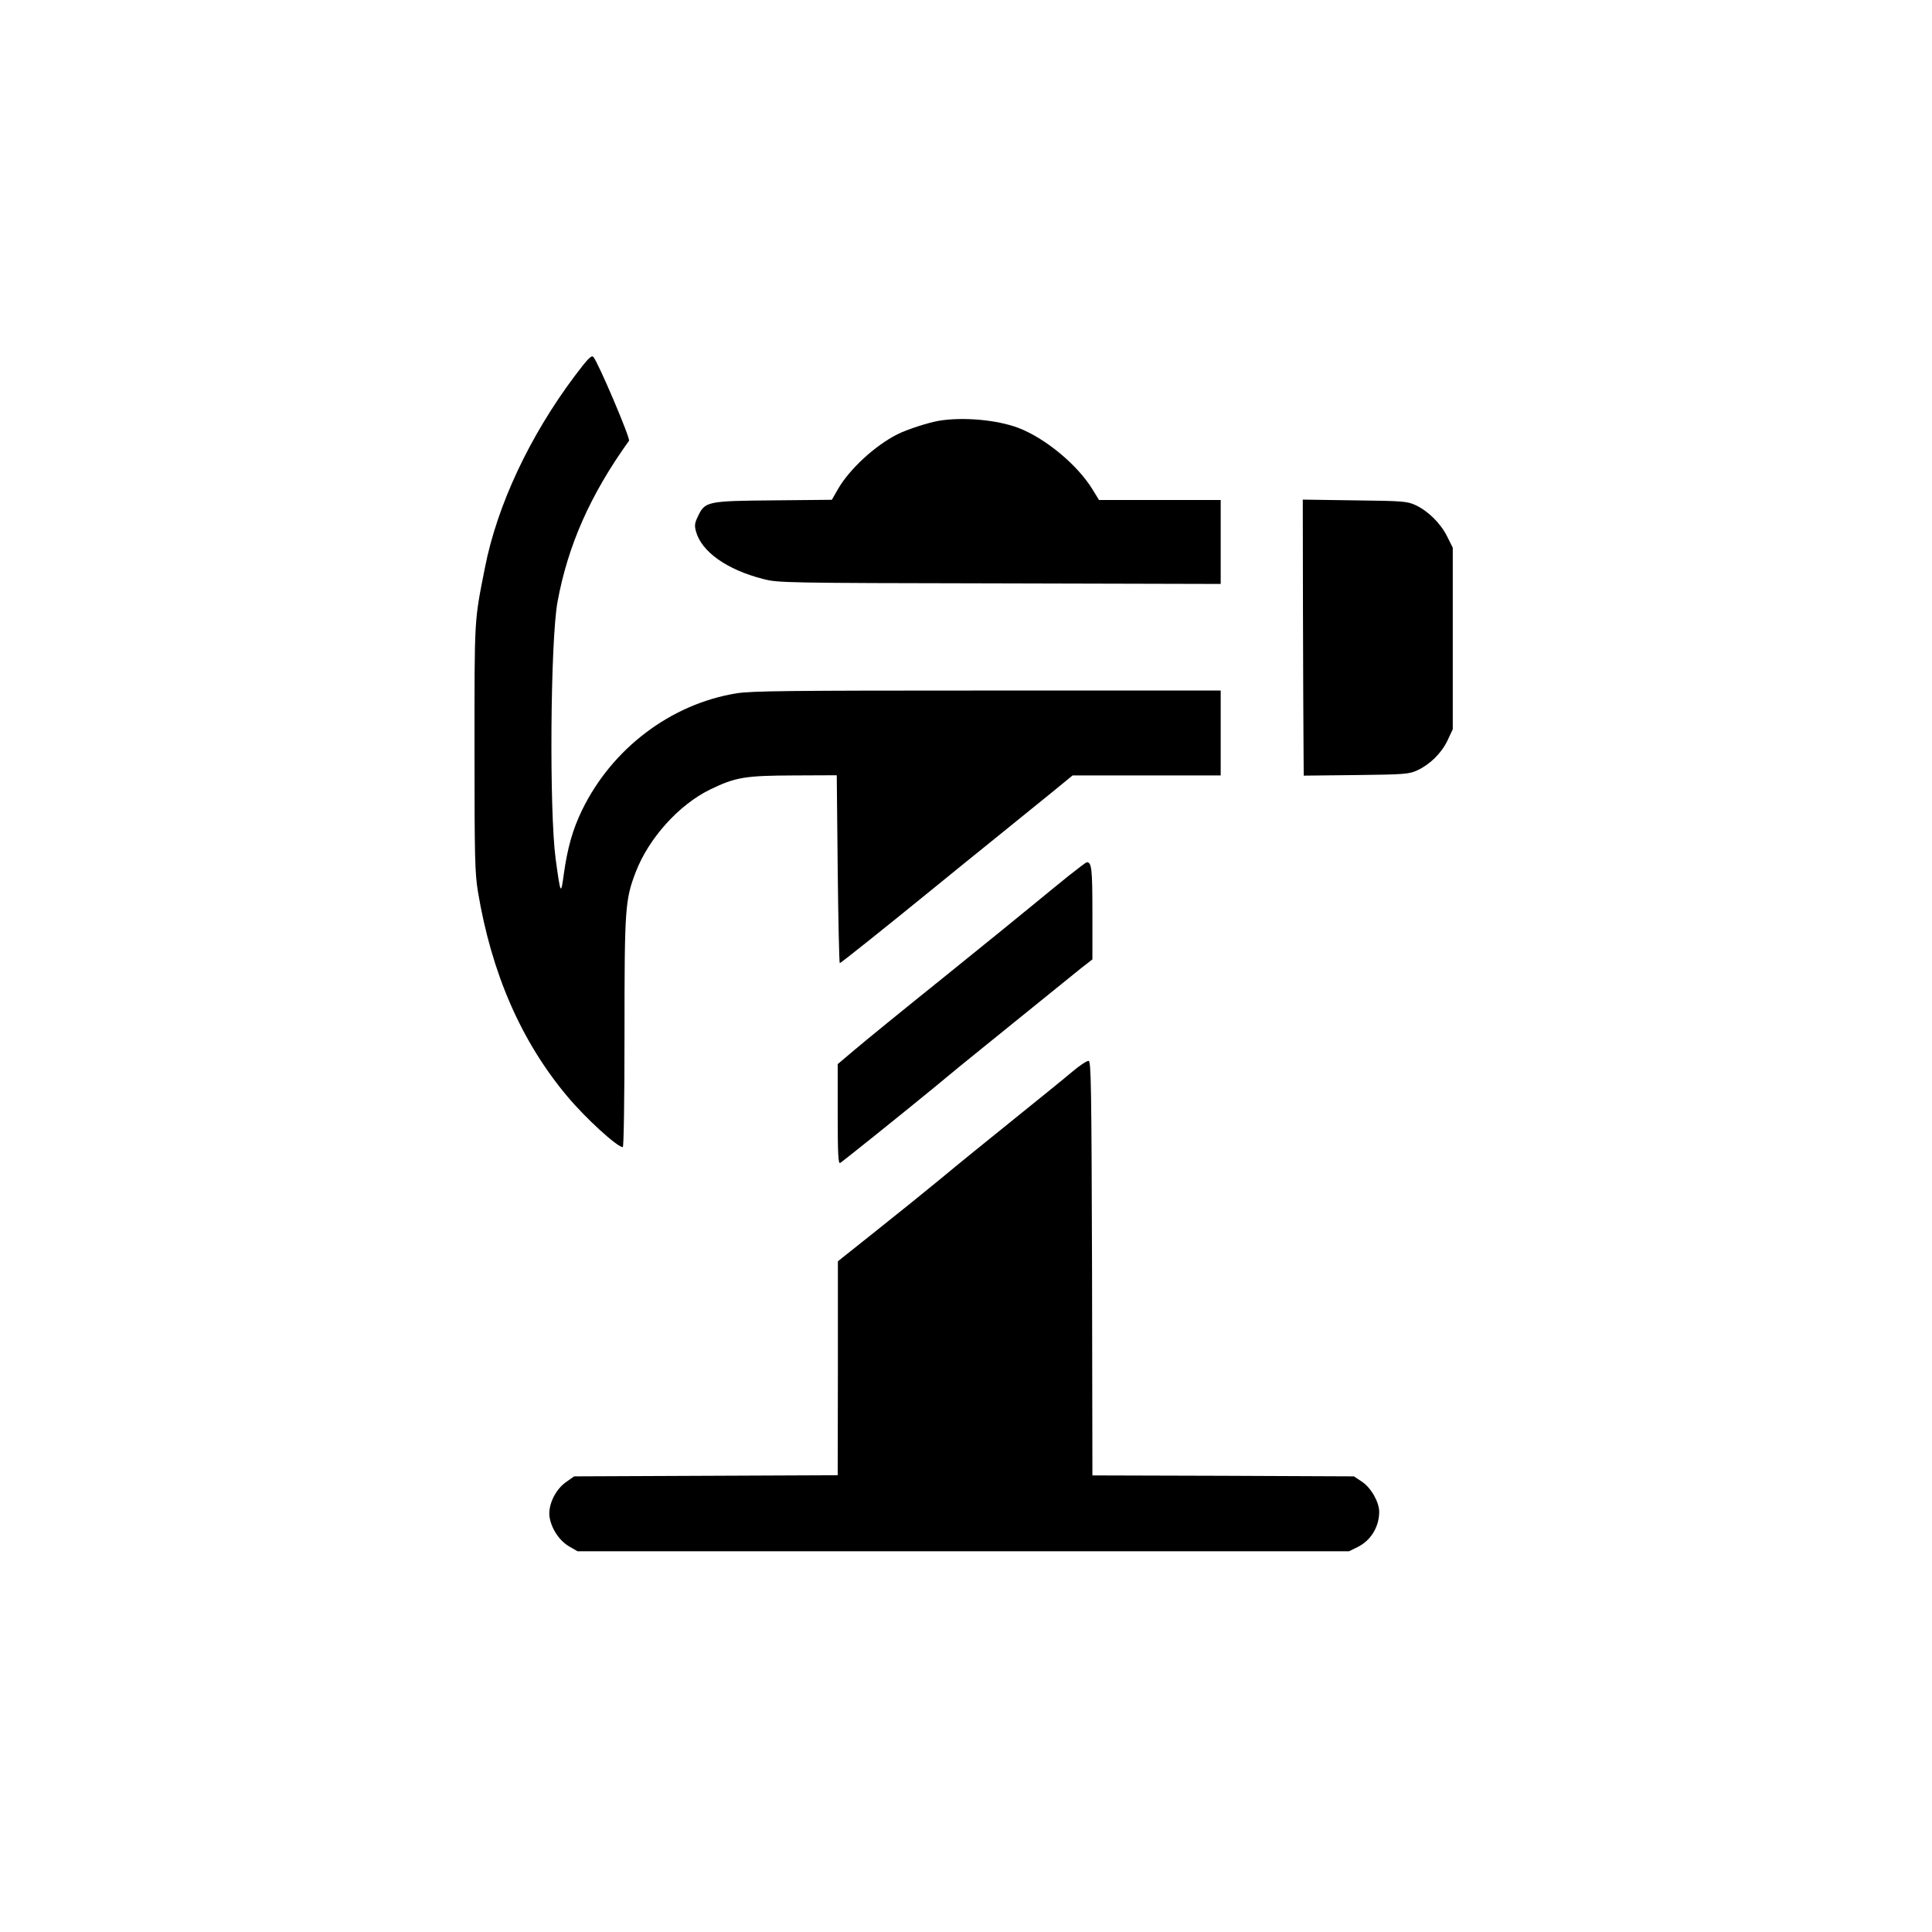 <?xml version="1.0" standalone="no"?>
<!DOCTYPE svg PUBLIC "-//W3C//DTD SVG 20010904//EN"
 "http://www.w3.org/TR/2001/REC-SVG-20010904/DTD/svg10.dtd">
<svg version="1.0" xmlns="http://www.w3.org/2000/svg"
 width="1024pt" height="1024pt" viewBox="0 0 1024 1024"
 preserveAspectRatio="xMidYMid meet">

<g transform="translate(0,1024) scale(0.1,-0.1)"
fill="#000000" stroke="none">
<path d="M3046 8247 c-239 -319 -411 -685 -476 -1017 -57 -288 -55 -257 -55
-955 0 -583 2 -661 18 -760 72 -433 229 -794 473 -1085 96 -115 265 -270 295
-270 5 0 9 248 9 604 0 663 3 707 60 855 69 179 229 356 393 436 136 66 185
74 447 75 l225 1 5 -498 c3 -274 8 -498 11 -498 5 0 242 189 518 414 64 52
204 166 311 252 107 87 242 196 300 243 l105 86 393 0 392 0 0 225 0 225
-1237 0 c-1058 0 -1252 -2 -1331 -15 -347 -57 -658 -292 -817 -619 -50 -103
-77 -199 -97 -341 -15 -112 -17 -107 -43 83 -34 255 -28 1155 10 1362 55 299
173 567 379 854 8 12 -164 417 -189 444 -10 11 -28 -7 -99 -101z"/>
<path d="M4977 8010 c-61 -11 -169 -46 -221 -72 -120 -61 -254 -185 -315 -291
l-32 -56 -307 -3 c-354 -3 -365 -6 -402 -83 -18 -37 -20 -50 -11 -82 29 -107
164 -203 357 -252 77 -20 108 -21 1252 -23 l1172 -3 0 223 0 222 -322 0 -323
0 -35 57 c-80 130 -249 270 -392 325 -114 43 -292 59 -421 38z"/>
<path d="M6906 7003 c1 -323 2 -652 3 -731 l1 -143 278 3 c258 3 280 5 324 25
68 32 127 90 160 158 l28 60 0 481 0 481 -30 60 c-35 70 -101 135 -168 166
-44 20 -65 22 -322 25 l-275 4 1 -589z"/>
<path d="M5664 5598 c-50 -40 -135 -110 -190 -155 -54 -45 -269 -219 -477
-387 -208 -167 -418 -338 -467 -380 l-90 -76 0 -266 c0 -209 3 -264 13 -258
16 10 329 261 497 399 74 62 200 165 280 229 389 315 449 363 502 406 l58 45
0 246 c0 235 -4 269 -30 269 -3 0 -47 -33 -96 -72z"/>
<path d="M5680 4557 c-41 -35 -181 -148 -310 -252 -129 -104 -301 -243 -381
-310 -80 -66 -236 -192 -347 -280 l-201 -160 0 -567 -1 -567 -698 -3 -699 -3
-41 -29 c-57 -39 -96 -119 -90 -181 8 -63 50 -129 104 -161 l45 -26 2044 0
2045 0 45 22 c70 34 115 107 115 187 0 52 -44 129 -92 160 l-42 28 -693 3
-693 2 -2 1098 c-3 966 -5 1097 -18 1099 -8 2 -49 -25 -90 -60z"/>
</g>
</svg>
